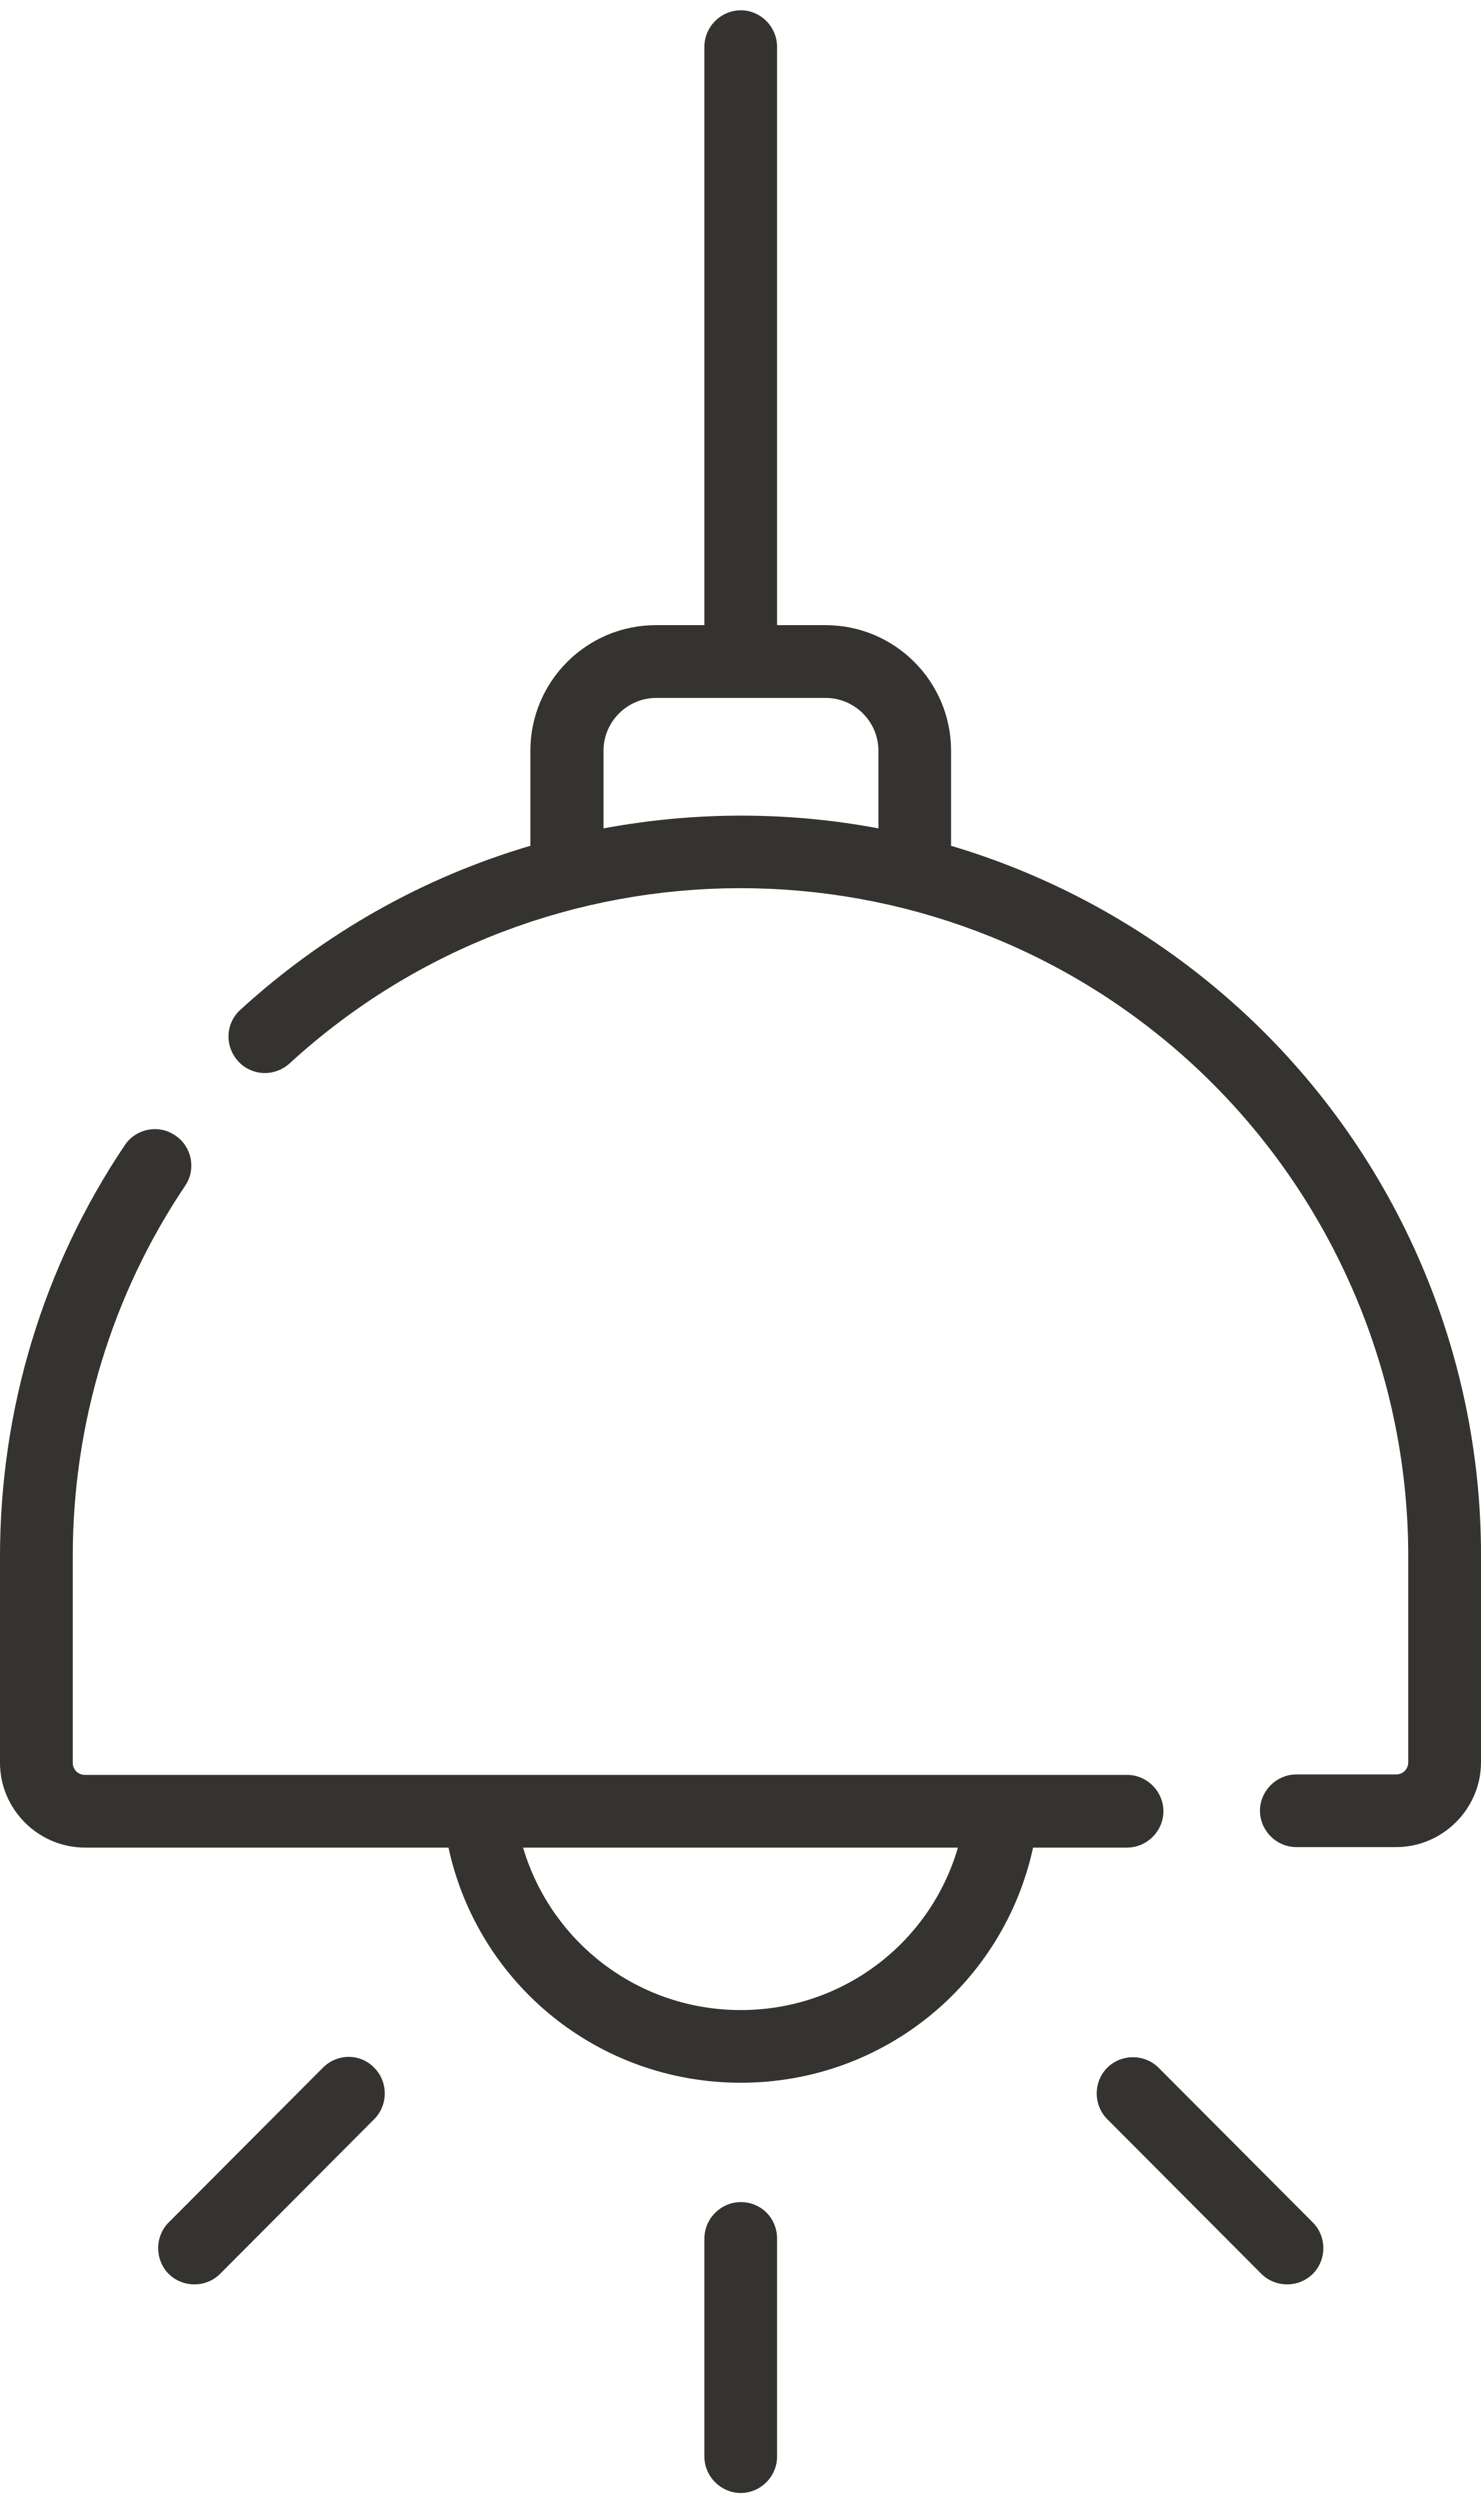 <svg xmlns="http://www.w3.org/2000/svg" fill="none" viewBox="0 0 16 27" height="27" width="16">
<path fill="#353330" d="M12.569 19.563C12.569 19.348 12.392 19.17 12.177 19.17C11.815 19.17 1.288 19.17 0.917 19.17C0.843 19.17 0.786 19.112 0.786 19.039V16.813C0.786 15.378 1.205 13.99 2.001 12.806C2.121 12.628 2.074 12.382 1.891 12.262C1.713 12.141 1.466 12.188 1.346 12.372C0.466 13.681 0 15.221 0 16.813V19.039C0 19.542 0.414 19.955 0.917 19.955H4.845C5.164 21.427 6.463 22.495 8.003 22.495C9.542 22.495 10.841 21.427 11.161 19.955H12.177C12.392 19.955 12.569 19.777 12.569 19.563ZM8.003 21.71C6.898 21.71 5.955 20.982 5.651 19.955H10.349C10.05 20.982 9.108 21.71 8.003 21.71Z"></path>
<path fill="#353330" d="M13.386 10.89C12.486 10.073 11.422 9.476 10.275 9.135V8.109C10.275 7.36 9.668 6.752 8.919 6.752H8.395V0.504C8.395 0.289 8.217 0.111 8.003 0.111C7.788 0.111 7.61 0.289 7.61 0.504V6.752H7.086C6.337 6.752 5.73 7.36 5.73 8.109V9.135C4.572 9.476 3.504 10.078 2.598 10.905C2.435 11.052 2.425 11.298 2.571 11.46C2.718 11.623 2.964 11.633 3.127 11.487C5.881 8.962 10.103 8.968 12.852 11.466C14.355 12.833 15.214 14.781 15.214 16.808V19.034C15.214 19.107 15.157 19.165 15.083 19.165H14.005C13.79 19.165 13.612 19.343 13.612 19.557C13.612 19.772 13.79 19.95 14.005 19.95H15.083C15.586 19.95 16 19.536 16 19.034V16.808C16.005 14.561 15.052 12.403 13.386 10.89ZM9.49 8.947C8.547 8.769 7.536 8.758 6.52 8.947V8.109C6.52 7.794 6.777 7.538 7.091 7.538H8.919C9.233 7.538 9.49 7.794 9.49 8.109V8.947Z"></path>
<path fill="#353330" d="M8.003 23.784C7.788 23.784 7.61 23.962 7.61 24.177V26.534C7.61 26.748 7.788 26.926 8.003 26.926C8.217 26.926 8.395 26.748 8.395 26.534V24.177C8.395 23.957 8.223 23.784 8.003 23.784Z"></path>
<path fill="#353330" d="M12.517 22.333C12.365 22.181 12.114 22.181 11.962 22.333C11.81 22.485 11.81 22.736 11.962 22.888L13.627 24.559C13.779 24.711 14.031 24.711 14.183 24.559C14.335 24.407 14.335 24.156 14.183 24.004L12.517 22.333Z"></path>
<path fill="#353330" d="M3.488 22.333L1.822 24.004C1.671 24.156 1.671 24.407 1.822 24.559C1.974 24.711 2.226 24.711 2.378 24.559L4.043 22.888C4.195 22.736 4.195 22.485 4.043 22.333C3.891 22.176 3.645 22.176 3.488 22.333Z"></path>
</svg>
